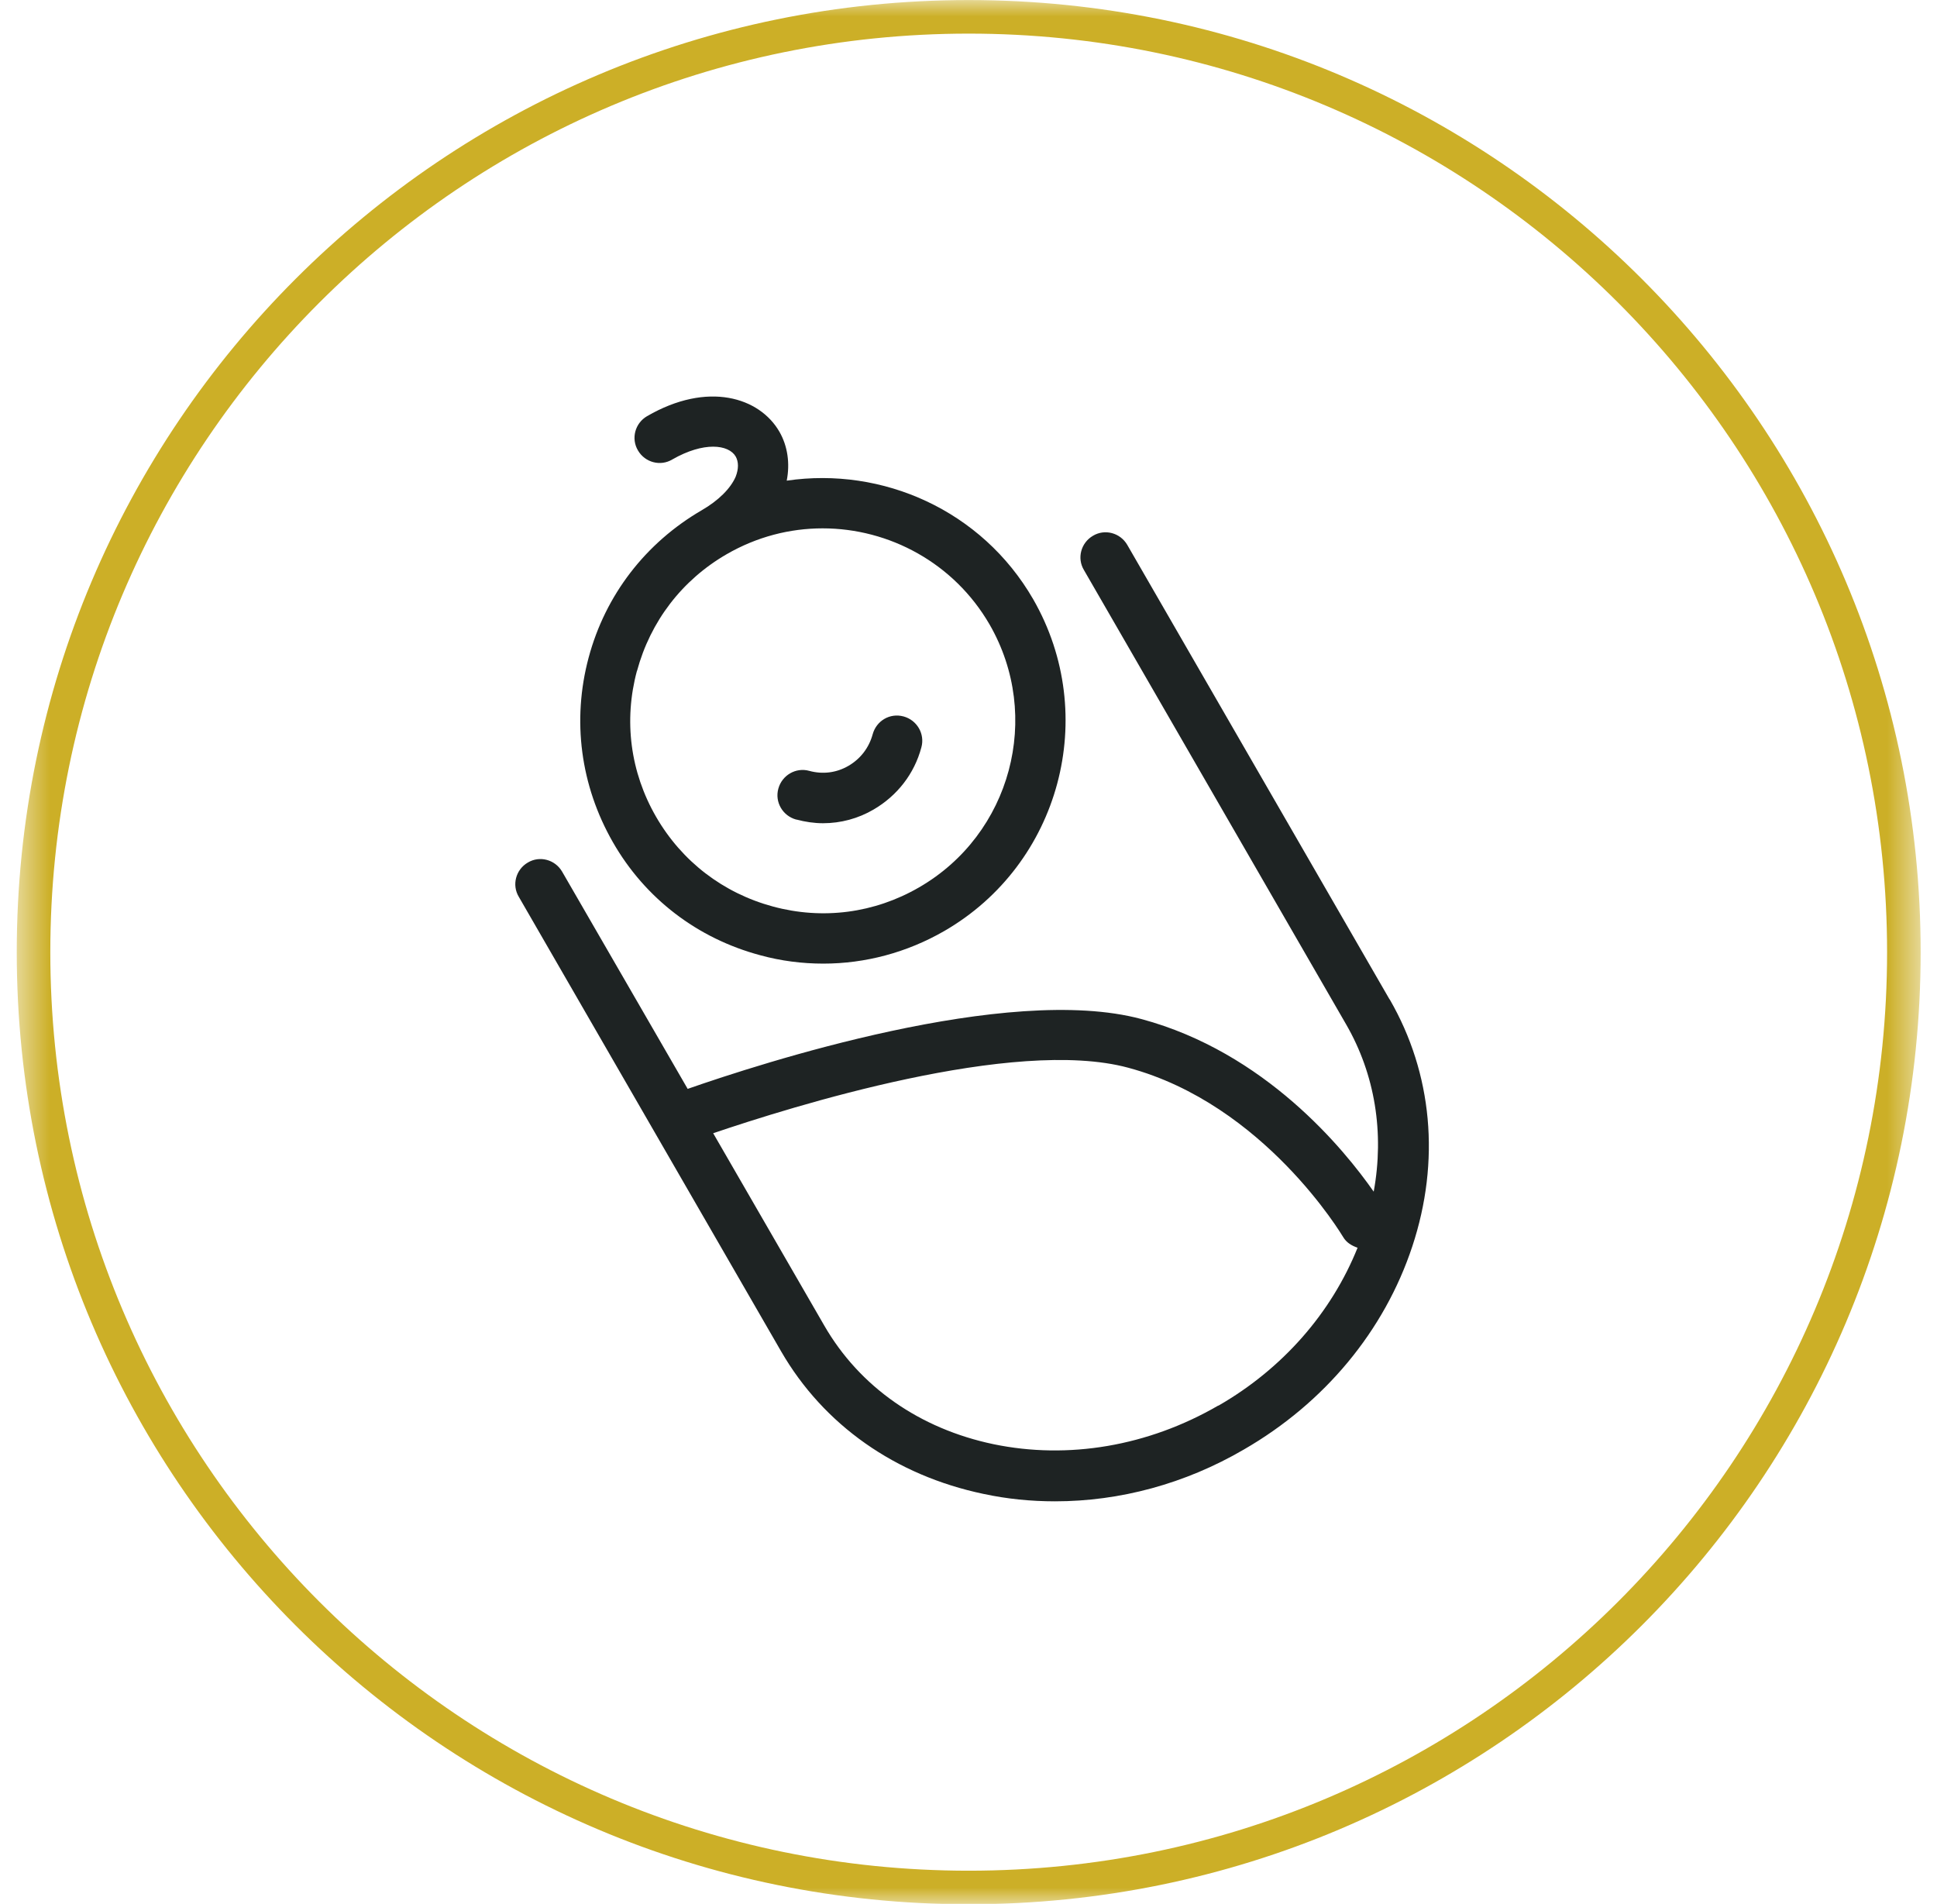 <?xml version="1.0" encoding="UTF-8"?> <svg xmlns="http://www.w3.org/2000/svg" width="58" height="57" viewBox="0 0 58 57" fill="none"><g clip-path="url(#clip0_2590_313)"><mask id="mask0_2590_313" style="mask-type:luminance" maskUnits="userSpaceOnUse" x="0" y="0" width="58" height="57"><path d="M57.5 0H0.5V57H57.5V0Z" fill="white"></path></mask><g mask="url(#mask0_2590_313)"><path d="M57.008 28.506C57.008 43.971 44.471 56.508 29.006 56.508C13.541 56.508 1.004 43.971 1.004 28.506C1.004 13.041 13.541 0.504 29.006 0.504C44.471 0.504 57.008 13.041 57.008 28.506Z" stroke="#CCAF27" stroke-width="1.005"></path><path d="M22.763 28.598C23.386 28.769 24.02 28.849 24.653 28.849C25.91 28.849 27.157 28.517 28.273 27.874C31.742 25.873 32.938 21.419 30.937 17.94C29.399 15.275 26.423 13.968 23.557 14.39C23.658 13.878 23.587 13.355 23.336 12.922C22.743 11.897 21.194 11.404 19.374 12.46C19.012 12.671 18.892 13.134 19.103 13.486C19.314 13.848 19.777 13.968 20.128 13.757C21.074 13.214 21.818 13.305 22.029 13.667C22.119 13.828 22.119 14.039 22.029 14.27C21.878 14.622 21.516 14.984 21.013 15.275C19.334 16.251 18.128 17.809 17.625 19.689C17.122 21.57 17.384 23.52 18.349 25.209C19.314 26.898 20.883 28.095 22.763 28.598ZM19.073 20.091C19.475 18.603 20.42 17.367 21.757 16.593C22.662 16.07 23.648 15.818 24.633 15.818C26.624 15.818 28.564 16.854 29.63 18.694C31.219 21.449 30.274 24.978 27.519 26.567C26.181 27.341 24.633 27.542 23.145 27.14C21.657 26.738 20.42 25.793 19.646 24.455C18.872 23.118 18.671 21.57 19.073 20.081V20.091ZM41.605 29.915L33.753 16.311C33.541 15.949 33.079 15.828 32.727 16.04C32.365 16.251 32.244 16.713 32.456 17.065L40.308 30.669C41.173 32.167 41.455 33.917 41.133 35.676C40.248 34.409 37.885 31.504 34.175 30.508C30.163 29.432 22.753 31.845 20.591 32.599L16.831 26.094C16.619 25.732 16.157 25.611 15.805 25.823C15.443 26.034 15.322 26.496 15.534 26.848L23.386 40.452C24.663 42.664 26.815 44.172 29.449 44.725C30.153 44.876 30.867 44.947 31.591 44.947C33.531 44.947 35.482 44.424 37.242 43.398C39.665 42.001 41.455 39.839 42.289 37.315C43.134 34.761 42.892 32.137 41.615 29.925L41.605 29.915ZM36.477 42.081C34.376 43.298 31.983 43.7 29.751 43.237C27.539 42.775 25.739 41.518 24.683 39.688L21.355 33.927C23.698 33.132 30.364 31.041 33.783 31.966C37.865 33.062 40.198 37.004 40.218 37.034C40.318 37.205 40.479 37.295 40.65 37.355C39.866 39.306 38.408 40.975 36.487 42.081H36.477ZM23.849 24.536C24.11 24.606 24.382 24.646 24.643 24.646C25.176 24.646 25.699 24.506 26.161 24.234C26.865 23.822 27.378 23.168 27.589 22.374C27.7 21.972 27.458 21.559 27.056 21.449C26.644 21.338 26.242 21.58 26.131 21.982C26.021 22.384 25.769 22.716 25.407 22.927C25.045 23.138 24.633 23.188 24.231 23.078C23.829 22.967 23.416 23.209 23.306 23.611C23.195 24.013 23.436 24.425 23.839 24.536H23.849Z" fill="#1E2323"></path></g></g><defs><clipPath id="clip0_2590_313"><rect width="58" height="57" fill="white"></rect></clipPath></defs></svg> 